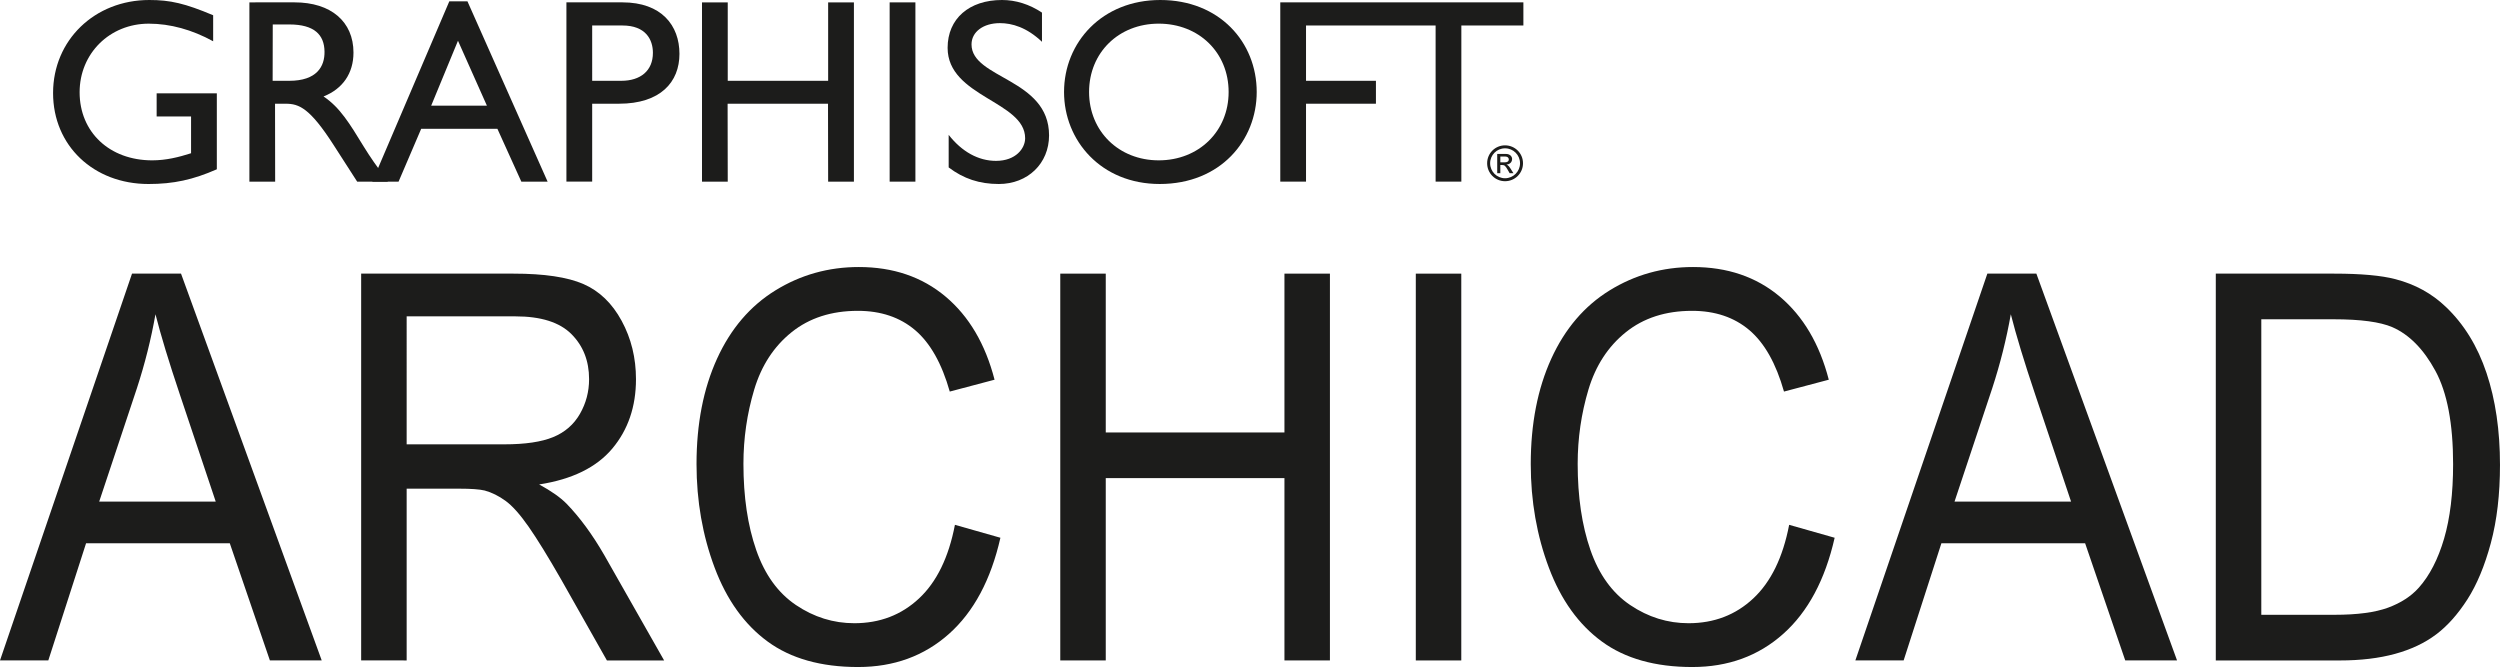 <?xml version="1.0" encoding="utf-8"?>
<!-- Generator: Adobe Illustrator 16.0.0, SVG Export Plug-In . SVG Version: 6.00 Build 0)  -->
<!DOCTYPE svg PUBLIC "-//W3C//DTD SVG 1.1//EN" "http://www.w3.org/Graphics/SVG/1.1/DTD/svg11.dtd">
<svg version="1.1" id="Vrstva_1" xmlns="http://www.w3.org/2000/svg" xmlns:xlink="http://www.w3.org/1999/xlink" x="0px" y="0px"
	 width="229.305px" height="61.181px" viewBox="0 0 229.305 61.181" enable-background="new 0 0 229.305 61.181"
	 xml:space="preserve">
<g>
	<path fill="#1C1C1B" d="M19.888,8.559h-5.52v2.122h3.157v3.374c-1.132,0.361-2.29,0.652-3.568,0.652
		c-3.905,0-6.654-2.58-6.654-6.245c0-3.567,2.772-6.292,6.341-6.292c1.976,0,3.977,0.555,5.907,1.614V1.398
		C16.971,0.313,15.62,0,13.692,0C8.678,0,4.868,3.688,4.868,8.534c0,4.823,3.713,8.343,8.751,8.343c2.291,0,4.075-0.386,6.269-1.35
		V8.559z"/>
	<path fill="#1C1C1B" d="M22.875,0.217V16.66h2.363l-0.011-7.146h0.989c1.205,0,2.204,0.395,4.374,3.771l2.171,3.375h2.82
		c-1.134-1.567-1.543-2.122-2.243-3.255c-1.252-2.05-2.17-3.568-3.663-4.557c1.759-0.698,2.747-2.121,2.747-4.025
		c0-2.845-2.074-4.606-5.4-4.606H22.875z M25.017,2.243h1.518c2.291,0,3.207,0.94,3.23,2.483c0.025,1.374-0.708,2.686-3.239,2.686
		h-1.519L25.017,2.243z"/>
	<path fill="#1C1C1B" d="M42.875,0.122h-1.663l-7.064,16.538h2.41l2.074-4.845h6.991l2.195,4.845h2.41L42.875,0.122z M42.007,3.737
		l2.653,5.955h-5.111L42.007,3.737z"/>
	<path fill="#1C1C1B" d="M51.953,0.216v16.443h2.363V9.513h2.46c3.809,0,5.545-1.991,5.545-4.571c0-2.604-1.639-4.726-5.232-4.726
		H51.953z M54.316,2.338h2.773c2.146,0,2.797,1.302,2.797,2.508c0,1.639-1.135,2.565-2.894,2.565h-2.676V2.338z"/>
	<polygon fill="#1C1C1B" points="78.323,0.217 75.959,0.217 75.959,7.412 66.75,7.412 66.75,0.217 64.389,0.217 64.389,16.66 
		66.75,16.66 66.738,9.513 75.947,9.513 75.959,16.66 78.323,16.66 	"/>
	<rect x="81.6" y="0.218" fill="#1C1C1B" width="2.363" height="16.443"/>
	<path fill="#1C1C1B" d="M95.572,1.157C94.416,0.386,93.16,0,91.907,0c-3.015,0-4.99,1.712-4.99,4.388
		c0,4.508,7.111,4.893,7.111,8.293c0,0.916-0.843,2.074-2.674,2.074c-1.617,0-3.137-0.844-4.34-2.387v2.989
		c1.373,1.038,2.819,1.52,4.602,1.52c2.653,0,4.606-1.881,4.606-4.461c0-5.232-7.112-5.184-7.112-8.341
		c0-1.157,1.086-1.953,2.604-1.953c1.109,0,2.461,0.385,3.858,1.712V1.157z"/>
	<path fill="#1C1C1B" d="M97.596,8.438c0,4.46,3.398,8.438,8.776,8.438c5.57,0,8.896-4.002,8.896-8.438
		c0-4.581-3.423-8.438-8.849-8.438C101.092,0,97.596,3.881,97.596,8.438 M99.892,8.438c0-3.616,2.724-6.269,6.388-6.269
		c3.69,0,6.412,2.653,6.412,6.269c0,3.593-2.722,6.269-6.412,6.269C102.616,14.708,99.892,12.031,99.892,8.438"/>
	<path fill="#1C1C1B" d="M137.328,15.884h0.285v-0.749h0.169c0.22,0,0.304,0.076,0.527,0.473l0.157,0.276h0.348l-0.216-0.344
		c-0.146-0.236-0.258-0.386-0.41-0.44v-0.01c0.302-0.017,0.505-0.223,0.505-0.509c0-0.191-0.147-0.463-0.583-0.463h-0.782V15.884z
		 M137.613,14.89v-0.532h0.46c0.187,0,0.317,0.103,0.317,0.264c0,0.183-0.146,0.268-0.367,0.268H137.613z M139.42,14.974
		c0,0.759-0.616,1.375-1.374,1.375c-0.757,0-1.368-0.616-1.368-1.375c0-0.758,0.611-1.37,1.368-1.37
		C138.804,13.604,139.42,14.216,139.42,14.974 M139.693,14.974c0-0.91-0.735-1.642-1.647-1.642c-0.909,0-1.642,0.732-1.642,1.642
		s0.732,1.647,1.642,1.647C138.958,16.621,139.693,15.884,139.693,14.974"/>
	<polygon fill="#1C1C1B" points="119.791,2.338 119.791,7.411 126.203,7.411 126.203,9.513 119.791,9.513 119.791,16.659 
		117.43,16.659 117.43,0.216 139.728,0.216 139.728,2.338 134.038,2.338 134.038,16.659 131.677,16.659 131.677,2.338 	"/>
	<path fill="#1C1C1B" d="M0,60.576l12.109-35.478h4.495l12.905,35.478h-4.754l-3.677-10.744H7.894L4.431,60.576H0z M9.098,46.007
		h10.689l-3.291-9.824c-1.003-2.986-1.749-5.438-2.236-7.359c-0.402,2.275-0.968,4.535-1.699,6.777L9.098,46.007z"/>
	<path fill="#1C1C1B" d="M33.126,60.576V25.098h13.979c2.811,0,4.947,0.319,6.41,0.956c1.462,0.638,2.631,1.763,3.505,3.375
		c0.875,1.614,1.313,3.396,1.313,5.35c0,2.516-0.724,4.639-2.172,6.365c-1.448,1.725-3.685,2.824-6.711,3.291
		c1.104,0.596,1.943,1.186,2.516,1.766c1.219,1.258,2.373,2.832,3.463,4.721l5.485,9.654h-5.248l-4.172-7.381
		c-1.219-2.129-2.222-3.758-3.011-4.889c-0.789-1.129-1.496-1.92-2.119-2.371c-0.624-0.451-1.258-0.766-1.903-0.943
		c-0.474-0.113-1.248-0.17-2.323-0.17h-4.839v15.754H33.126z M37.299,40.755h8.968c1.908,0,3.398-0.221,4.474-0.664
		c1.075-0.443,1.893-1.154,2.452-2.131c0.559-0.975,0.839-2.035,0.839-3.182c0-1.678-0.542-3.058-1.625-4.139
		c-1.082-1.081-2.792-1.622-5.129-1.622h-9.979V40.755z"/>
	<path fill="#1C1C1B" d="M87.588,48.138l4.172,1.186c-0.874,3.855-2.447,6.797-4.72,8.82c-2.273,2.025-5.051,3.037-8.334,3.037
		c-3.398,0-6.162-0.777-8.291-2.334s-3.75-3.813-4.861-6.764c-1.11-2.953-1.667-6.125-1.667-9.512c0-3.695,0.628-6.918,1.882-9.67
		c1.254-2.749,3.04-4.839,5.356-6.267c2.316-1.428,4.863-2.142,7.646-2.142c3.153,0,5.806,0.904,7.957,2.71
		c2.151,1.809,3.649,4.349,4.495,7.625l-4.108,1.088c-0.731-2.58-1.793-4.461-3.183-5.639c-1.39-1.177-3.14-1.766-5.248-1.766
		c-2.422,0-4.448,0.653-6.076,1.96s-2.77,3.062-3.43,5.263c-0.659,2.203-0.989,4.475-0.989,6.813c0,3.018,0.39,5.652,1.173,7.902
		c0.78,2.25,1.996,3.934,3.644,5.047c1.649,1.111,3.434,1.668,5.356,1.668c2.337,0,4.315-0.758,5.936-2.275
		C85.918,53.373,87.014,51.123,87.588,48.138"/>
	<polygon fill="#1C1C1B" points="97.25,60.576 97.25,25.098 101.422,25.098 101.422,39.667 117.812,39.667 117.812,25.098 
		121.983,25.098 121.983,60.576 117.812,60.576 117.812,43.853 101.422,43.853 101.422,60.576 	"/>
	<rect x="129.86" y="25.099" fill="#1C1C1B" width="4.172" height="35.479"/>
	<path fill="#1C1C1B" d="M164.105,48.138l4.173,1.186c-0.875,3.855-2.448,6.797-4.722,8.82c-2.271,2.025-5.051,3.037-8.334,3.037
		c-3.397,0-6.162-0.777-8.29-2.334c-2.13-1.557-3.75-3.813-4.861-6.764c-1.111-2.953-1.667-6.125-1.667-9.512
		c0-3.695,0.628-6.918,1.883-9.67c1.254-2.749,3.039-4.839,5.354-6.267c2.316-1.428,4.865-2.142,7.646-2.142
		c3.154,0,5.807,0.904,7.958,2.71c2.149,1.809,3.648,4.349,4.495,7.625l-4.109,1.088c-0.729-2.58-1.791-4.461-3.181-5.639
		c-1.392-1.177-3.141-1.766-5.248-1.766c-2.423,0-4.45,0.653-6.076,1.96c-1.628,1.307-2.77,3.062-3.431,5.263
		c-0.659,2.203-0.988,4.475-0.988,6.813c0,3.018,0.39,5.652,1.171,7.902c0.782,2.25,1.997,3.934,3.646,5.047
		c1.647,1.111,3.434,1.668,5.354,1.668c2.338,0,4.317-0.758,5.938-2.275C162.435,53.373,163.532,51.123,164.105,48.138"/>
	<path fill="#1C1C1B" d="M170.177,60.576l12.107-35.478h4.496l12.903,35.478h-4.752l-3.679-10.744h-13.184l-3.463,10.744H170.177z
		 M179.273,46.007h10.689l-3.291-9.824c-1.004-2.986-1.749-5.438-2.235-7.359c-0.402,2.275-0.969,4.535-1.7,6.777L179.273,46.007z"
		/>
	<path fill="#1C1C1B" d="M203.237,60.578V25.098H214.1c2.451,0,4.322,0.169,5.613,0.508c1.806,0.468,3.347,1.316,4.624,2.541
		c1.663,1.581,2.906,3.602,3.731,6.062c0.824,2.461,1.236,5.273,1.236,8.436c0,2.693-0.279,5.082-0.839,7.164
		c-0.56,2.08-1.276,3.803-2.15,5.168c-0.875,1.361-1.832,2.436-2.871,3.217c-1.04,0.783-2.295,1.377-3.764,1.779
		c-1.47,0.402-3.159,0.605-5.065,0.605H203.237z M207.41,56.39h6.73c2.08,0,3.711-0.219,4.894-0.652
		c1.184-0.438,2.125-1.049,2.829-1.84c0.989-1.113,1.761-2.609,2.313-4.49c0.55-1.879,0.828-4.158,0.828-6.836
		c0-3.711-0.542-6.563-1.624-8.555c-1.082-1.993-2.399-3.329-3.947-4.007c-1.118-0.483-2.918-0.725-5.398-0.725h-6.624V56.39z"/>
</g>
</svg>
